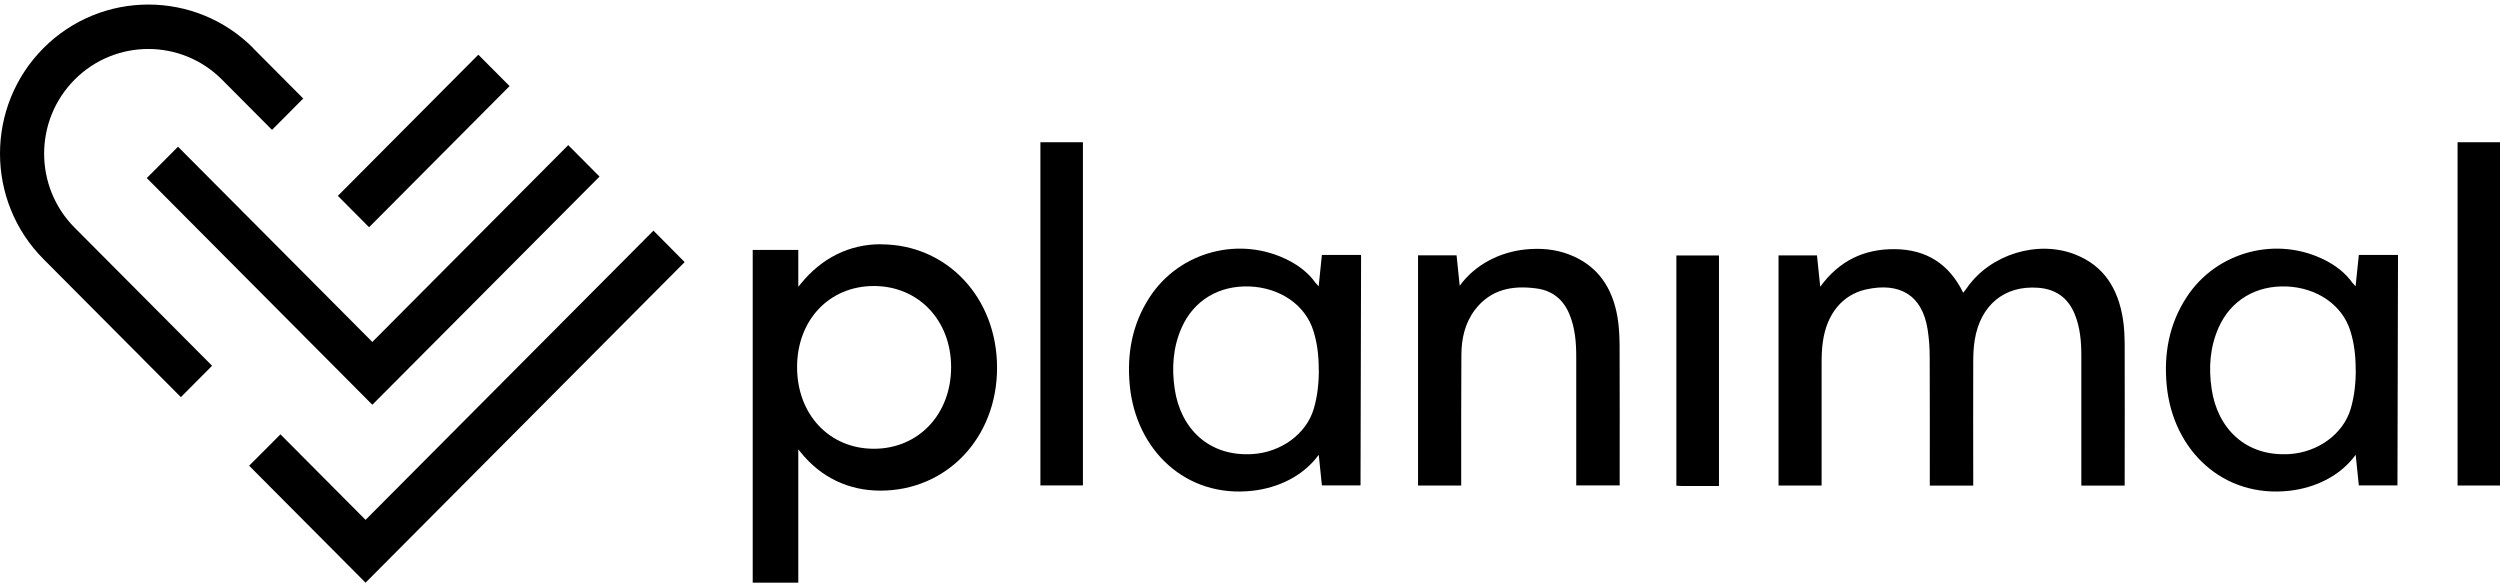 <svg width="368" height="86" viewBox="0 0 368 86" fill="none" xmlns="http://www.w3.org/2000/svg">
<path d="M70.41 8.053L49.73 28.829L54.329 33.449L75.009 12.673L70.41 8.053Z" fill="black"/>
<path d="M96.187 33.952L100.781 38.581L53.811 85.77L36.672 68.552L41.281 63.936L53.811 76.524L96.187 33.952Z" fill="black"/>
<path d="M37.287 7.091C28.765 -1.47 14.913 -1.47 6.391 7.091C-2.13 15.652 -2.13 29.568 6.391 38.129L26.625 58.457L31.219 53.84L10.986 33.513C5 27.5 5 17.734 10.986 11.72C16.971 5.707 26.693 5.707 32.678 11.72L40.041 19.117L44.636 14.501L37.273 7.104L37.287 7.091Z" fill="black"/>
<path d="M88.252 25.993L83.644 21.363L54.807 50.334L26.202 21.596L21.607 26.212L54.807 59.58L88.252 25.993Z" fill="black"/>
<path d="M129.656 35.951C125.034 35.951 120.957 37.965 117.862 41.786L117.508 42.211V36.787H110.799V85.769H117.508V66.141L117.862 66.579C120.834 70.264 124.897 72.222 129.588 72.222C139.377 72.222 146.767 64.442 146.767 54.128C146.767 43.814 139.404 35.965 129.656 35.965V35.951ZM128.633 66.058C122.075 66.058 117.33 61.004 117.33 54.046C117.33 47.087 122.089 42.101 128.633 42.101C135.178 42.101 140.004 47.128 140.004 54.046C140.004 60.963 135.219 66.058 128.633 66.058Z" fill="black"/>
<path d="M312.739 71.482H306.372C306.372 71.098 306.372 70.769 306.372 70.441C306.372 64.4 306.372 58.373 306.372 52.333C306.372 50.251 306.194 48.196 305.403 46.251C304.422 43.84 302.608 42.553 300.032 42.361C295.082 41.977 291.524 44.881 290.678 50.045C290.501 51.127 290.46 52.25 290.46 53.346C290.433 59.072 290.46 64.797 290.46 70.523V71.482H284.066V70.523C284.066 64.537 284.079 58.565 284.052 52.579C284.052 51.196 283.957 49.798 283.738 48.442C282.92 43.361 279.553 41.525 274.671 42.607C271.154 43.402 268.877 46.264 268.318 50.346C268.181 51.319 268.141 52.319 268.141 53.305C268.127 59.031 268.141 64.756 268.141 70.482V71.468H261.801V37.594H267.459C267.609 39.046 267.759 40.511 267.936 42.21C270.758 38.347 274.426 36.635 278.912 36.676C283.493 36.717 286.888 38.786 288.988 43.1C289.219 42.785 289.41 42.553 289.574 42.32C292.996 37.43 299.977 35.279 305.499 37.471C309.739 39.142 311.771 42.539 312.48 46.867C312.698 48.169 312.739 49.525 312.752 50.84C312.78 57.359 312.752 63.88 312.752 70.4C312.752 70.728 312.752 71.071 312.752 71.482H312.739Z" fill="black"/>
<path d="M194.106 42.156C194.27 40.526 194.583 37.526 194.583 37.526H200.351C200.351 37.526 200.283 71.153 200.269 71.455H194.583C194.433 70.017 194.283 68.537 194.12 66.948C193.929 67.085 194.188 66.853 194.12 66.948C191.802 70.112 188.134 71.811 184.398 72.236C174.582 73.359 167.219 66.263 166.305 56.757C165.856 52.1 166.646 47.717 169.223 43.758C173.614 36.992 182.571 34.649 189.716 38.348C191.27 39.156 192.62 40.197 193.643 41.635C193.738 41.758 193.861 41.868 194.106 42.142V42.156ZM194.12 54.442C194.12 52.306 193.902 50.552 193.343 48.731C192.143 44.84 188.366 42.347 183.962 42.169C179.449 41.991 175.741 44.197 173.954 48.196C172.659 51.1 172.455 54.155 172.918 57.264C173.764 62.99 177.854 67.25 184.385 66.839C188.489 66.579 192.279 63.962 193.397 60.141C193.915 58.36 194.133 56.483 194.133 54.442H194.12Z" fill="black"/>
<path d="M346.742 42.156C346.906 40.526 347.22 37.526 347.22 37.526H352.987C352.987 37.526 352.919 71.153 352.905 71.455H347.22C347.07 70.017 346.92 68.537 346.756 66.948C346.565 67.085 346.824 66.853 346.756 66.948C344.438 70.112 340.771 71.811 337.035 72.236C327.218 73.359 319.855 66.263 318.942 56.757C318.492 52.1 319.283 47.717 321.86 43.758C326.25 36.992 335.208 34.649 342.352 38.348C343.906 39.156 345.256 40.197 346.279 41.635C346.374 41.758 346.497 41.868 346.742 42.142V42.156ZM346.756 54.442C346.756 52.306 346.538 50.552 345.979 48.731C344.779 44.84 341.002 42.347 336.598 42.169C332.085 41.991 328.377 44.197 326.591 48.196C325.295 51.1 325.091 54.155 325.555 57.264C326.4 62.99 330.49 67.25 337.021 66.839C341.125 66.579 344.915 63.962 346.033 60.141C346.552 58.36 346.77 56.483 346.77 54.442H346.756Z" fill="black"/>
<path d="M215.075 71.469H208.735V37.581H214.407C214.557 39.047 214.707 40.499 214.871 42.06C214.789 42.17 215.089 41.882 214.871 42.06C217.161 38.91 220.802 37.102 224.551 36.718C226.733 36.499 228.901 36.663 230.973 37.458C235.186 39.074 237.34 42.334 238.09 46.649C238.322 48.005 238.39 49.416 238.404 50.799C238.431 57.319 238.417 63.839 238.417 70.359C238.417 70.702 238.417 71.031 238.417 71.455H232.023C232.023 71.113 232.023 70.811 232.023 70.496C232.023 64.511 232.023 58.538 232.023 52.553C232.023 50.416 231.859 48.306 231.041 46.306C230.155 44.129 228.56 42.8 226.255 42.471C222.683 41.964 219.411 42.553 217.079 45.649C215.634 47.58 215.13 49.854 215.116 52.21C215.075 58.278 215.089 64.346 215.089 70.401C215.089 70.729 215.089 71.072 215.089 71.455L215.075 71.469Z" fill="black"/>
<path d="M153.148 20.938H159.406V71.455H153.148V20.938Z" fill="black"/>
<path d="M368 71.468H361.755V20.938H368V71.482V71.468Z" fill="black"/>
<path d="M253.046 71.537C251.178 71.537 249.379 71.537 247.565 71.537C247.32 71.537 247.075 71.51 246.761 71.496V37.608H253.033V71.551L253.046 71.537Z" fill="black"/>
</svg>
